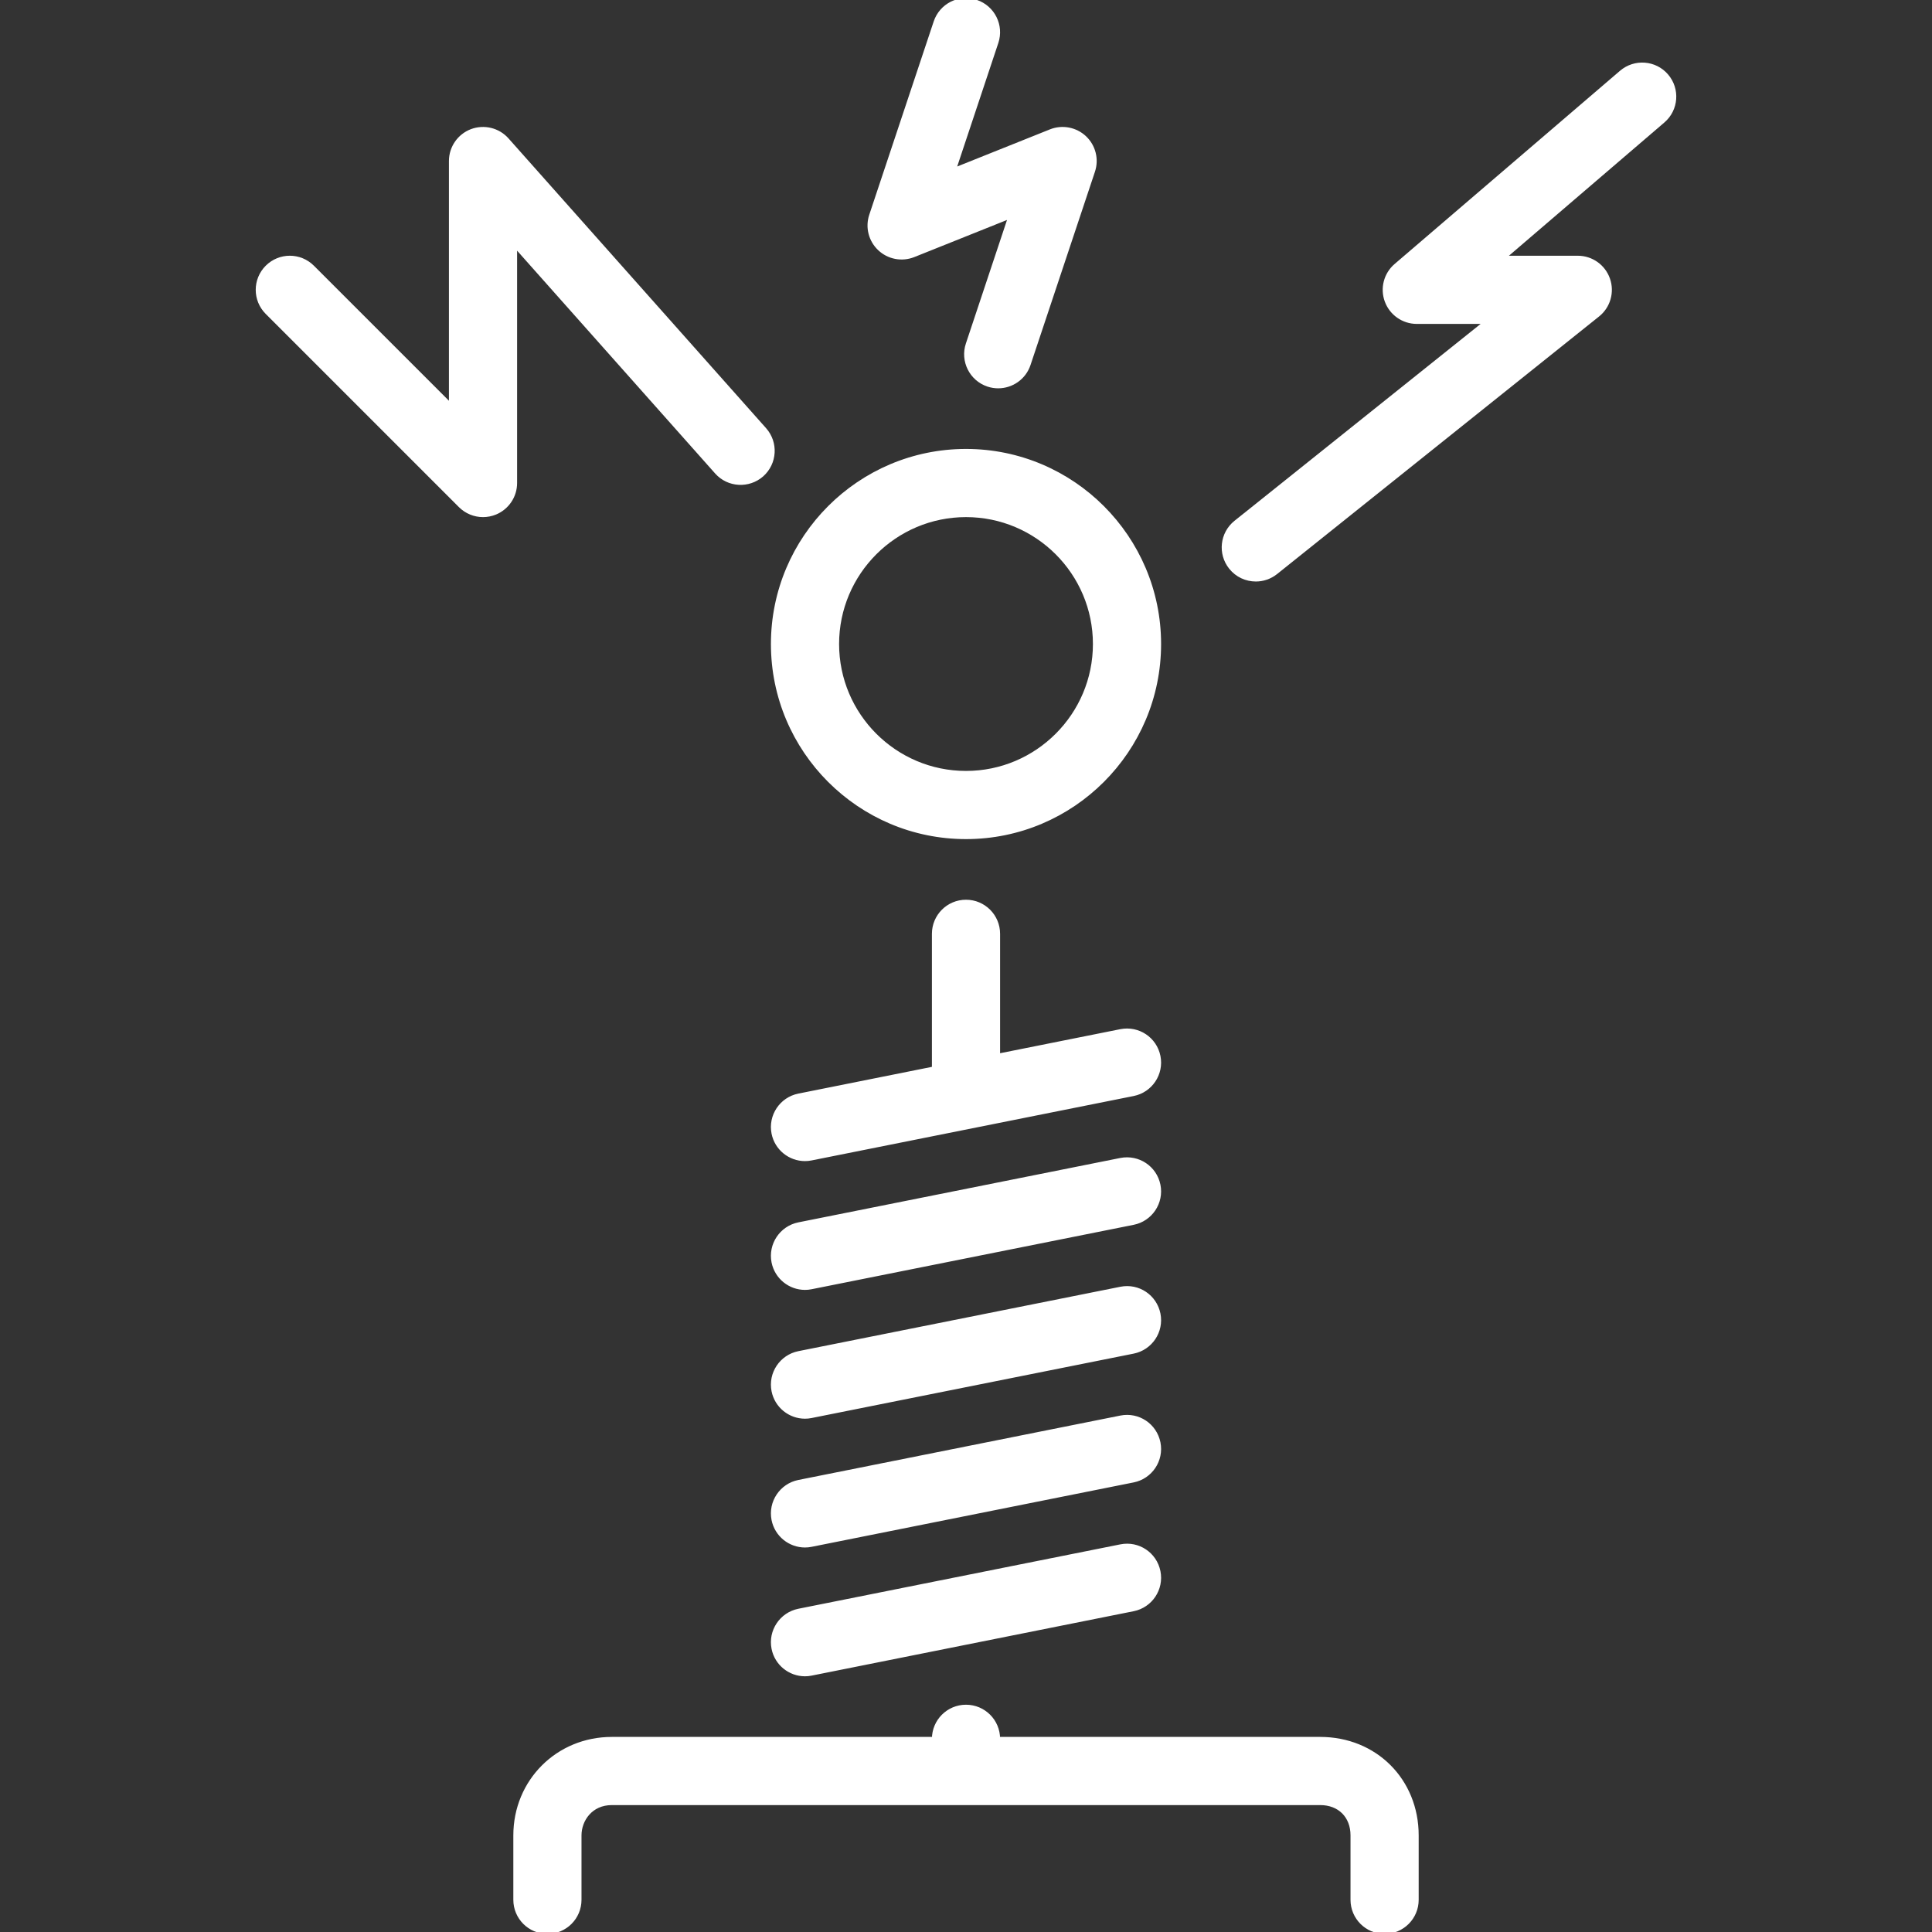 <!DOCTYPE svg PUBLIC "-//W3C//DTD SVG 1.1//EN" "http://www.w3.org/Graphics/SVG/1.1/DTD/svg11.dtd">

<!-- Uploaded to: SVG Repo, www.svgrepo.com, Transformed by: SVG Repo Mixer Tools -->
<svg fill="#ffffff" height="51" width="51" version="1.1" id="Layer_1" xmlns="http://www.w3.org/2000/svg" xmlns:xlink="http://www.w3.org/1999/xlink" viewBox="0 0 512.009 512.009" xml:space="preserve" stroke="#ffffff">

<rect x="0" y="0" width="512.009" height="512.009" fill="#333333" stroke="none"/>

<g id="SVGRepo_bgCarrier" stroke-width="0"/>

<g id="SVGRepo_tracerCarrier" stroke-linecap="round" stroke-linejoin="round"/>

<g id="SVGRepo_iconCarrier"> <g> <g> <g> <path d="M213.33,307.209c0.546,0,1.118-0.051,1.681-0.171l85.333-17.067c4.617-0.922,7.62-5.419,6.699-10.035 c-0.93-4.617-5.376-7.612-10.044-6.699l-32.461,6.494v-32.256c0-4.71-3.814-8.533-8.533-8.533c-4.719,0-8.533,3.823-8.533,8.533 v35.669l-35.806,7.168c-4.617,0.922-7.62,5.419-6.699,10.035C205.778,304.402,209.345,307.209,213.33,307.209z"/> <path d="M213.33,375.476c0.546,0,1.118-0.051,1.681-0.171l85.333-17.067c4.617-0.922,7.62-5.419,6.699-10.035 c-0.93-4.617-5.376-7.637-10.044-6.699l-85.333,17.067c-4.617,0.93-7.62,5.427-6.699,10.044 C205.778,372.668,209.345,375.476,213.33,375.476z"/> <path d="M256.006,221.876c28.237,0,51.2-22.963,51.2-51.2c0-28.237-22.963-51.2-51.2-51.2s-51.2,22.963-51.2,51.2 C204.806,198.912,227.769,221.876,256.006,221.876z M256.006,136.542c18.825,0,34.133,15.309,34.133,34.133 c0,18.825-15.309,34.133-34.133,34.133s-34.133-15.309-34.133-34.133C221.872,151.851,237.181,136.542,256.006,136.542z"/> <path d="M242.105,67.67l25.583-10.24l-11.238,33.749c-1.493,4.471,0.922,9.301,5.393,10.795c0.896,0.299,1.809,0.435,2.697,0.435 c3.576,0,6.904-2.261,8.09-5.837l17.067-51.2c1.058-3.149,0.188-6.622-2.236-8.909c-2.423-2.278-5.956-2.935-9.02-1.715 l-25.583,10.24l11.238-33.749c1.493-4.471-0.922-9.301-5.393-10.795c-4.506-1.502-9.293,0.93-10.786,5.402l-17.067,51.2 c-1.058,3.149-0.188,6.622,2.236,8.9C235.5,68.233,239.024,68.89,242.105,67.67z"/> <path d="M213.33,341.342c0.546,0,1.118-0.051,1.681-0.171l85.333-17.067c4.617-0.922,7.62-5.419,6.699-10.035 c-0.93-4.617-5.376-7.603-10.044-6.699l-85.333,17.067c-4.617,0.93-7.62,5.427-6.699,10.044 C205.778,338.535,209.345,341.342,213.33,341.342z"/> <path d="M441.682,20.054c-3.063-3.576-8.448-3.977-12.023-0.922l-59.733,51.2c-2.722,2.321-3.695,6.093-2.458,9.438 c1.237,3.345,4.429,5.572,8.004,5.572h18.338l-66.338,53.069c-3.678,2.944-4.275,8.311-1.331,11.989 c1.69,2.116,4.164,3.208,6.673,3.208c1.869,0,3.746-0.614,5.325-1.869l85.333-68.267c2.825-2.261,3.917-6.067,2.714-9.489 c-1.195-3.422-4.42-5.709-8.047-5.709h-19.601l42.214-36.19C444.336,29.022,444.754,23.638,441.682,20.054z"/> <path d="M349.872,460.809h-85.333c0-4.71-3.814-8.533-8.533-8.533c-4.719,0-8.533,3.823-8.533,8.533h-85.333 c-14.362,0-25.6,11.247-25.6,25.6v17.067c0,4.71,3.814,8.533,8.533,8.533s8.533-3.823,8.533-8.533v-17.067 c0-4.139,2.995-8.533,8.533-8.533h187.733c5.103,0,8.533,3.43,8.533,8.533v17.067c0,4.71,3.814,8.533,8.533,8.533 s8.533-3.823,8.533-8.533v-17.067C375.472,471.817,364.464,460.809,349.872,460.809z"/> <path d="M213.33,409.609c0.546,0,1.118-0.051,1.681-0.171l85.333-17.067c4.617-0.922,7.62-5.419,6.699-10.035 c-0.93-4.617-5.376-7.629-10.044-6.699l-85.333,17.067c-4.617,0.93-7.62,5.427-6.699,10.044 C205.778,406.802,209.345,409.609,213.33,409.609z"/> <path d="M213.33,443.742c0.546,0,1.118-0.051,1.681-0.171l85.333-17.067c4.617-0.922,7.62-5.419,6.699-10.035 c-0.93-4.617-5.376-7.629-10.044-6.699l-85.333,17.067c-4.617,0.93-7.62,5.427-6.699,10.044 C205.778,440.935,209.345,443.742,213.33,443.742z"/> <path d="M136.539,65.118l53.359,60.032c3.123,3.516,8.516,3.814,12.041,0.708c3.524-3.14,3.84-8.533,0.708-12.058l-68.267-76.8 c-2.347-2.637-6.084-3.55-9.412-2.304c-3.302,1.263-5.495,4.437-5.495,7.979v64.734L82.839,70.776 c-3.337-3.337-8.73-3.337-12.066,0c-3.336,3.337-3.336,8.73,0,12.066l51.2,51.2c1.63,1.63,3.814,2.5,6.033,2.5 c1.101,0,2.21-0.213,3.268-0.649c3.191-1.323,5.265-4.437,5.265-7.885V65.118z"/> </g> </g> </g> </g>

</svg>
